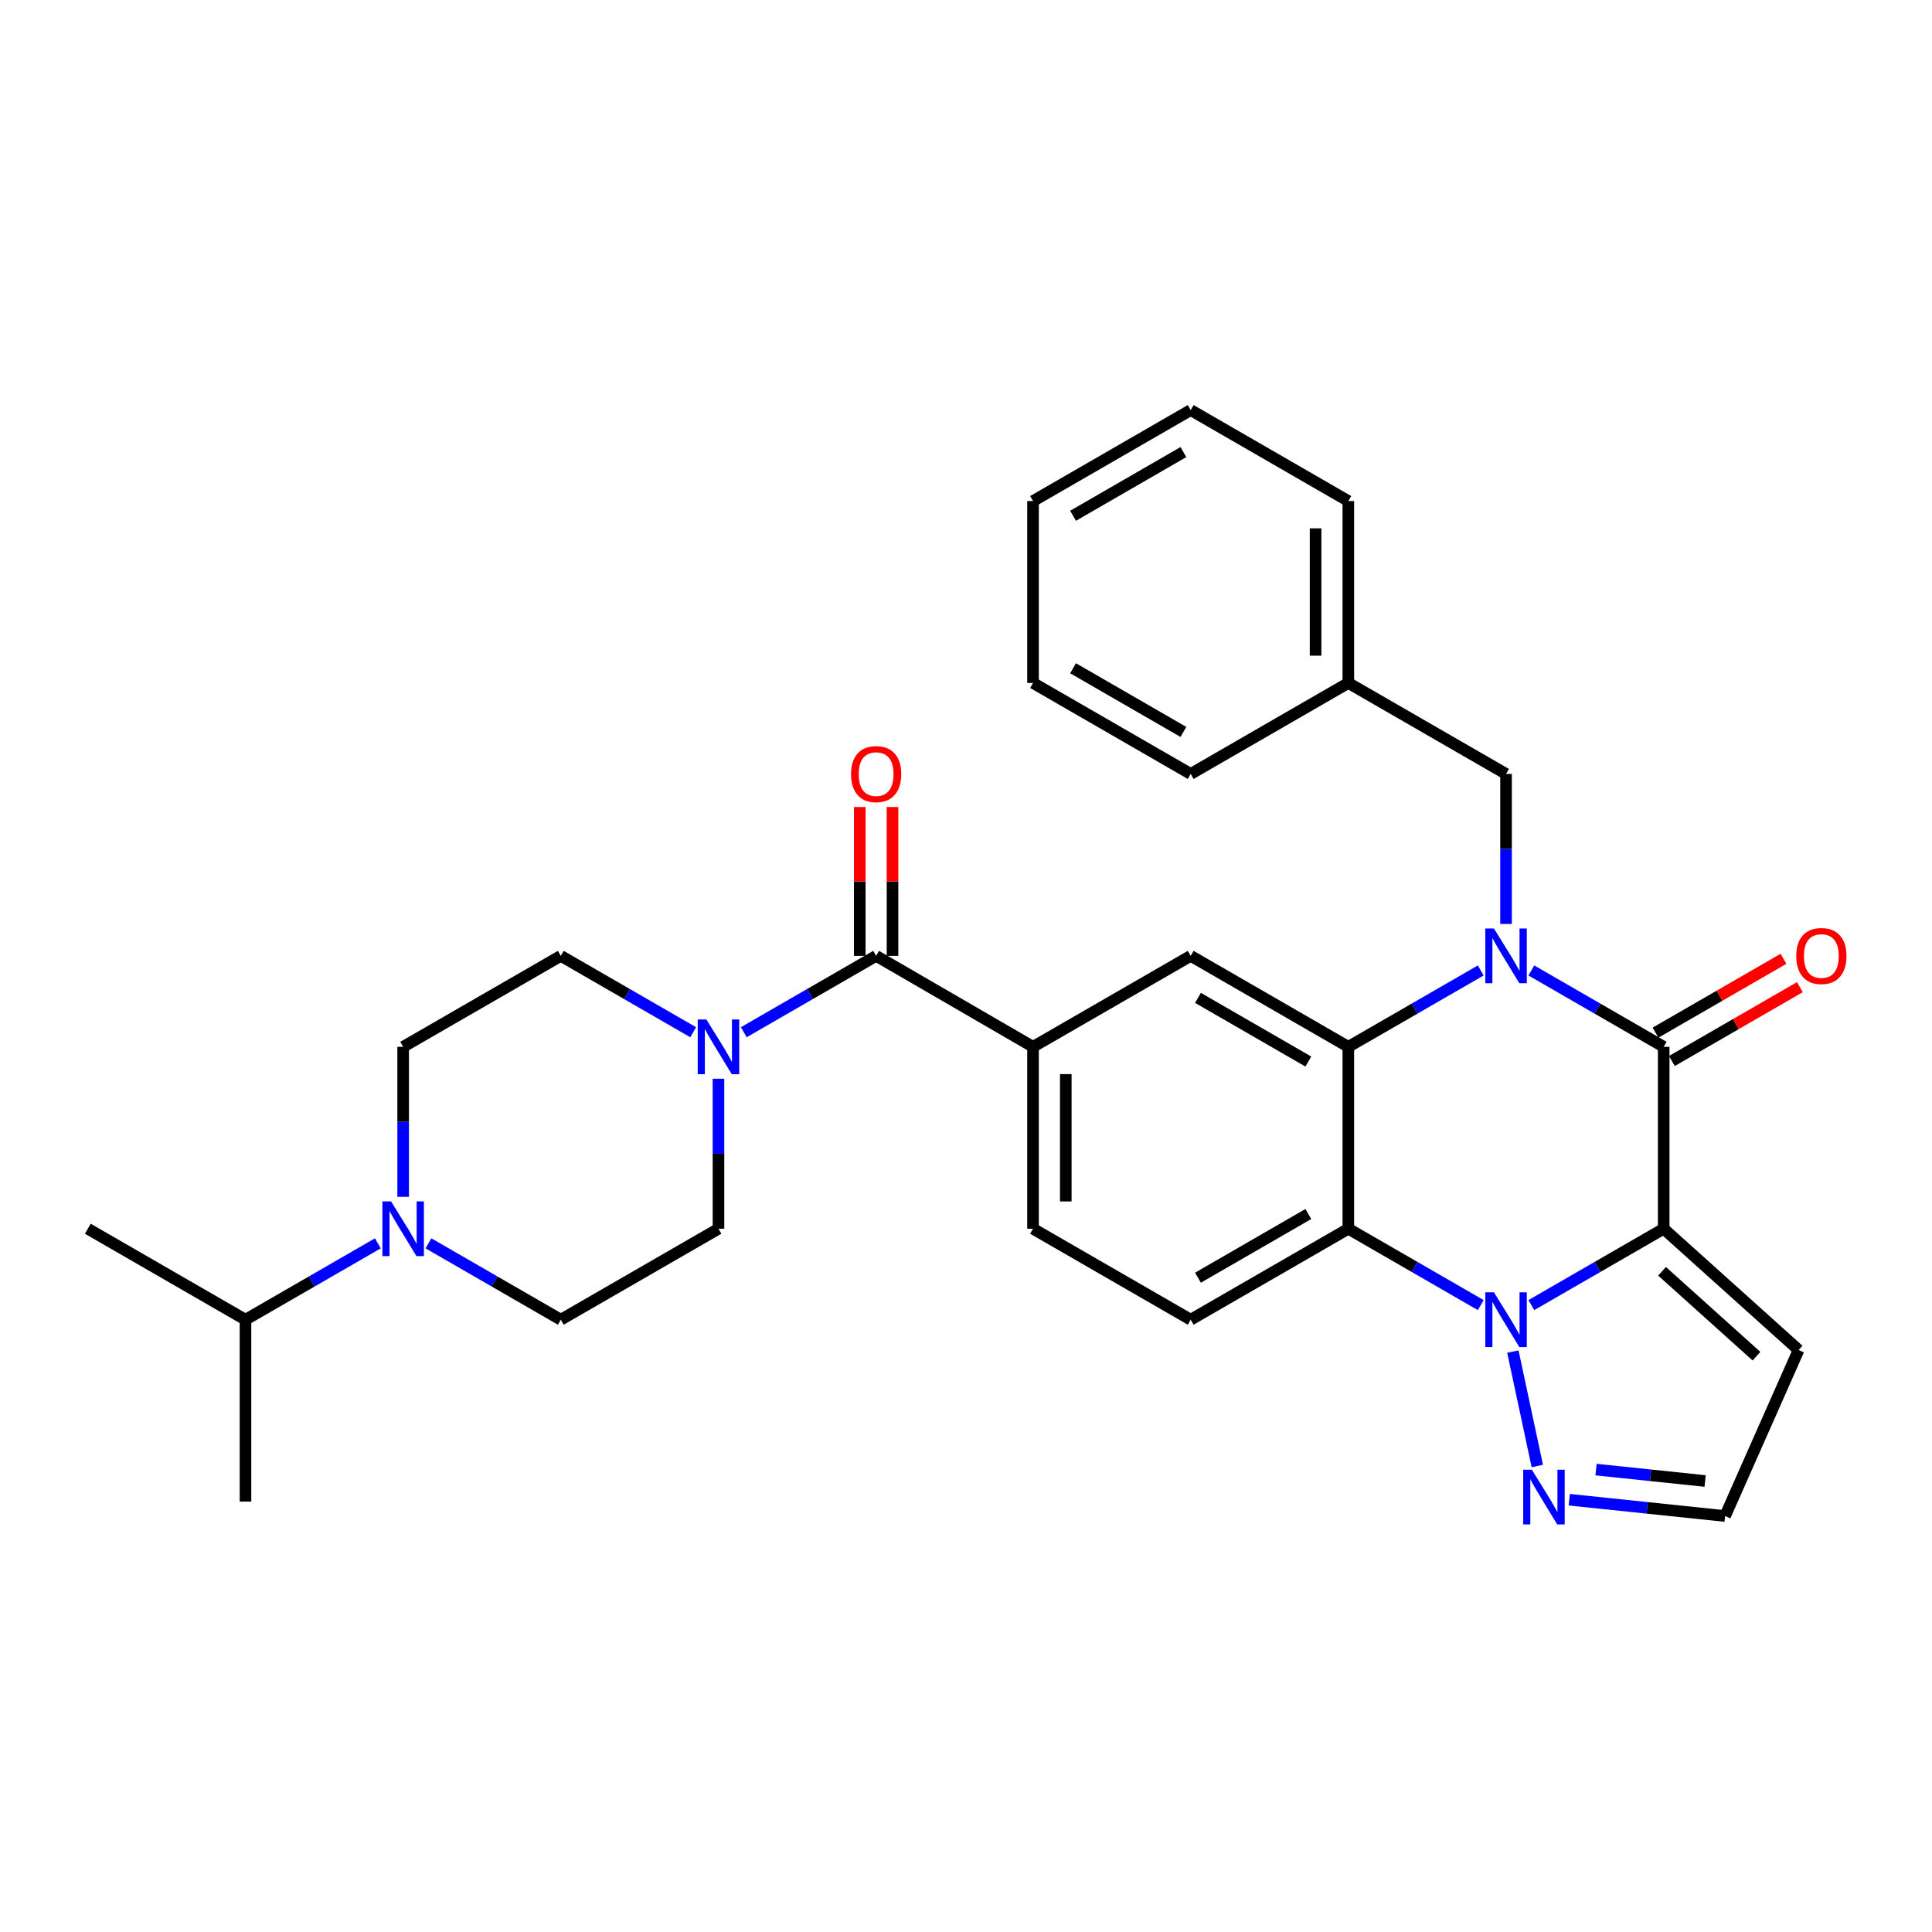 <?xml version='1.0' encoding='iso-8859-1'?>
<svg version='1.1' baseProfile='full'
              xmlns='http://www.w3.org/2000/svg'
                      xmlns:rdkit='http://www.rdkit.org/xml'
                      xmlns:xlink='http://www.w3.org/1999/xlink'
                  xml:space='preserve'
width='1000px' height='1000px' viewBox='0 0 1000 1000'>
<!-- END OF HEADER -->
<rect style='opacity:1.0;fill:#FFFFFF;stroke:none' width='1000' height='1000' x='0' y='0'> </rect>
<path class='bond-1' d='M 861.125,635.992 L 826.875,655.755' style='fill:none;fill-rule:evenodd;stroke:#000000;stroke-width:6px;stroke-linecap:butt;stroke-linejoin:miter;stroke-opacity:1' />
<path class='bond-1' d='M 826.875,655.755 L 792.624,675.518' style='fill:none;fill-rule:evenodd;stroke:#0000FF;stroke-width:6px;stroke-linecap:butt;stroke-linejoin:miter;stroke-opacity:1' />
<path class='bond-2' d='M 861.125,635.992 L 861.125,541.834' style='fill:none;fill-rule:evenodd;stroke:#000000;stroke-width:6px;stroke-linecap:butt;stroke-linejoin:miter;stroke-opacity:1' />
<path class='bond-11' d='M 861.125,635.992 L 930.958,698.772' style='fill:none;fill-rule:evenodd;stroke:#000000;stroke-width:6px;stroke-linecap:butt;stroke-linejoin:miter;stroke-opacity:1' />
<path class='bond-11' d='M 860.268,658.014 L 909.151,701.96' style='fill:none;fill-rule:evenodd;stroke:#000000;stroke-width:6px;stroke-linecap:butt;stroke-linejoin:miter;stroke-opacity:1' />
<path class='bond-0' d='M 792.624,502.308 L 826.875,522.071' style='fill:none;fill-rule:evenodd;stroke:#0000FF;stroke-width:6px;stroke-linecap:butt;stroke-linejoin:miter;stroke-opacity:1' />
<path class='bond-0' d='M 826.875,522.071 L 861.125,541.834' style='fill:none;fill-rule:evenodd;stroke:#000000;stroke-width:6px;stroke-linecap:butt;stroke-linejoin:miter;stroke-opacity:1' />
<path class='bond-3' d='M 766.433,502.305 L 732.165,522.069' style='fill:none;fill-rule:evenodd;stroke:#0000FF;stroke-width:6px;stroke-linecap:butt;stroke-linejoin:miter;stroke-opacity:1' />
<path class='bond-3' d='M 732.165,522.069 L 697.896,541.834' style='fill:none;fill-rule:evenodd;stroke:#000000;stroke-width:6px;stroke-linecap:butt;stroke-linejoin:miter;stroke-opacity:1' />
<path class='bond-13' d='M 779.529,478.237 L 779.529,439.416' style='fill:none;fill-rule:evenodd;stroke:#0000FF;stroke-width:6px;stroke-linecap:butt;stroke-linejoin:miter;stroke-opacity:1' />
<path class='bond-13' d='M 779.529,439.416 L 779.529,400.594' style='fill:none;fill-rule:evenodd;stroke:#000000;stroke-width:6px;stroke-linecap:butt;stroke-linejoin:miter;stroke-opacity:1' />
<path class='bond-4' d='M 766.433,675.521 L 732.165,655.756' style='fill:none;fill-rule:evenodd;stroke:#0000FF;stroke-width:6px;stroke-linecap:butt;stroke-linejoin:miter;stroke-opacity:1' />
<path class='bond-4' d='M 732.165,655.756 L 697.896,635.992' style='fill:none;fill-rule:evenodd;stroke:#000000;stroke-width:6px;stroke-linecap:butt;stroke-linejoin:miter;stroke-opacity:1' />
<path class='bond-6' d='M 783.056,699.582 L 795.707,758.793' style='fill:none;fill-rule:evenodd;stroke:#0000FF;stroke-width:6px;stroke-linecap:butt;stroke-linejoin:miter;stroke-opacity:1' />
<path class='bond-14' d='M 865.36,549.175 L 898.485,530.063' style='fill:none;fill-rule:evenodd;stroke:#000000;stroke-width:6px;stroke-linecap:butt;stroke-linejoin:miter;stroke-opacity:1' />
<path class='bond-14' d='M 898.485,530.063 L 931.609,510.952' style='fill:none;fill-rule:evenodd;stroke:#FF0000;stroke-width:6px;stroke-linecap:butt;stroke-linejoin:miter;stroke-opacity:1' />
<path class='bond-14' d='M 856.889,534.494 L 890.014,515.382' style='fill:none;fill-rule:evenodd;stroke:#000000;stroke-width:6px;stroke-linecap:butt;stroke-linejoin:miter;stroke-opacity:1' />
<path class='bond-14' d='M 890.014,515.382 L 923.139,496.27' style='fill:none;fill-rule:evenodd;stroke:#FF0000;stroke-width:6px;stroke-linecap:butt;stroke-linejoin:miter;stroke-opacity:1' />
<path class='bond-8' d='M 697.896,541.834 L 616.301,494.751' style='fill:none;fill-rule:evenodd;stroke:#000000;stroke-width:6px;stroke-linecap:butt;stroke-linejoin:miter;stroke-opacity:1' />
<path class='bond-8' d='M 677.186,549.453 L 620.069,516.495' style='fill:none;fill-rule:evenodd;stroke:#000000;stroke-width:6px;stroke-linecap:butt;stroke-linejoin:miter;stroke-opacity:1' />
<path class='bond-32' d='M 697.896,541.834 L 697.896,635.992' style='fill:none;fill-rule:evenodd;stroke:#000000;stroke-width:6px;stroke-linecap:butt;stroke-linejoin:miter;stroke-opacity:1' />
<path class='bond-12' d='M 697.896,635.992 L 616.301,683.075' style='fill:none;fill-rule:evenodd;stroke:#000000;stroke-width:6px;stroke-linecap:butt;stroke-linejoin:miter;stroke-opacity:1' />
<path class='bond-12' d='M 677.186,628.373 L 620.069,661.331' style='fill:none;fill-rule:evenodd;stroke:#000000;stroke-width:6px;stroke-linecap:butt;stroke-linejoin:miter;stroke-opacity:1' />
<path class='bond-5' d='M 453.487,494.751 L 534.696,541.834' style='fill:none;fill-rule:evenodd;stroke:#000000;stroke-width:6px;stroke-linecap:butt;stroke-linejoin:miter;stroke-opacity:1' />
<path class='bond-7' d='M 453.487,494.751 L 419.233,514.515' style='fill:none;fill-rule:evenodd;stroke:#000000;stroke-width:6px;stroke-linecap:butt;stroke-linejoin:miter;stroke-opacity:1' />
<path class='bond-7' d='M 419.233,514.515 L 384.978,534.279' style='fill:none;fill-rule:evenodd;stroke:#0000FF;stroke-width:6px;stroke-linecap:butt;stroke-linejoin:miter;stroke-opacity:1' />
<path class='bond-19' d='M 461.962,494.751 L 461.962,456.23' style='fill:none;fill-rule:evenodd;stroke:#000000;stroke-width:6px;stroke-linecap:butt;stroke-linejoin:miter;stroke-opacity:1' />
<path class='bond-19' d='M 461.962,456.23 L 461.962,417.708' style='fill:none;fill-rule:evenodd;stroke:#FF0000;stroke-width:6px;stroke-linecap:butt;stroke-linejoin:miter;stroke-opacity:1' />
<path class='bond-19' d='M 445.012,494.751 L 445.012,456.23' style='fill:none;fill-rule:evenodd;stroke:#000000;stroke-width:6px;stroke-linecap:butt;stroke-linejoin:miter;stroke-opacity:1' />
<path class='bond-19' d='M 445.012,456.23 L 445.012,417.708' style='fill:none;fill-rule:evenodd;stroke:#FF0000;stroke-width:6px;stroke-linecap:butt;stroke-linejoin:miter;stroke-opacity:1' />
<path class='bond-31' d='M 812.241,776.248 L 852.573,780.469' style='fill:none;fill-rule:evenodd;stroke:#0000FF;stroke-width:6px;stroke-linecap:butt;stroke-linejoin:miter;stroke-opacity:1' />
<path class='bond-31' d='M 852.573,780.469 L 892.906,784.69' style='fill:none;fill-rule:evenodd;stroke:#000000;stroke-width:6px;stroke-linecap:butt;stroke-linejoin:miter;stroke-opacity:1' />
<path class='bond-31' d='M 826.105,760.657 L 854.338,763.611' style='fill:none;fill-rule:evenodd;stroke:#0000FF;stroke-width:6px;stroke-linecap:butt;stroke-linejoin:miter;stroke-opacity:1' />
<path class='bond-31' d='M 854.338,763.611 L 882.57,766.566' style='fill:none;fill-rule:evenodd;stroke:#000000;stroke-width:6px;stroke-linecap:butt;stroke-linejoin:miter;stroke-opacity:1' />
<path class='bond-17' d='M 358.787,534.28 L 324.528,514.515' style='fill:none;fill-rule:evenodd;stroke:#0000FF;stroke-width:6px;stroke-linecap:butt;stroke-linejoin:miter;stroke-opacity:1' />
<path class='bond-17' d='M 324.528,514.515 L 290.269,494.751' style='fill:none;fill-rule:evenodd;stroke:#000000;stroke-width:6px;stroke-linecap:butt;stroke-linejoin:miter;stroke-opacity:1' />
<path class='bond-18' d='M 371.883,558.348 L 371.883,597.17' style='fill:none;fill-rule:evenodd;stroke:#0000FF;stroke-width:6px;stroke-linecap:butt;stroke-linejoin:miter;stroke-opacity:1' />
<path class='bond-18' d='M 371.883,597.17 L 371.883,635.992' style='fill:none;fill-rule:evenodd;stroke:#000000;stroke-width:6px;stroke-linecap:butt;stroke-linejoin:miter;stroke-opacity:1' />
<path class='bond-9' d='M 616.301,494.751 L 534.696,541.834' style='fill:none;fill-rule:evenodd;stroke:#000000;stroke-width:6px;stroke-linecap:butt;stroke-linejoin:miter;stroke-opacity:1' />
<path class='bond-33' d='M 534.696,541.834 L 534.696,635.992' style='fill:none;fill-rule:evenodd;stroke:#000000;stroke-width:6px;stroke-linecap:butt;stroke-linejoin:miter;stroke-opacity:1' />
<path class='bond-33' d='M 551.646,555.958 L 551.646,621.868' style='fill:none;fill-rule:evenodd;stroke:#000000;stroke-width:6px;stroke-linecap:butt;stroke-linejoin:miter;stroke-opacity:1' />
<path class='bond-10' d='M 208.673,619.478 L 208.673,580.656' style='fill:none;fill-rule:evenodd;stroke:#0000FF;stroke-width:6px;stroke-linecap:butt;stroke-linejoin:miter;stroke-opacity:1' />
<path class='bond-10' d='M 208.673,580.656 L 208.673,541.834' style='fill:none;fill-rule:evenodd;stroke:#000000;stroke-width:6px;stroke-linecap:butt;stroke-linejoin:miter;stroke-opacity:1' />
<path class='bond-22' d='M 195.578,643.546 L 161.318,663.311' style='fill:none;fill-rule:evenodd;stroke:#0000FF;stroke-width:6px;stroke-linecap:butt;stroke-linejoin:miter;stroke-opacity:1' />
<path class='bond-22' d='M 161.318,663.311 L 127.059,683.075' style='fill:none;fill-rule:evenodd;stroke:#000000;stroke-width:6px;stroke-linecap:butt;stroke-linejoin:miter;stroke-opacity:1' />
<path class='bond-35' d='M 221.768,643.548 L 256.018,663.311' style='fill:none;fill-rule:evenodd;stroke:#0000FF;stroke-width:6px;stroke-linecap:butt;stroke-linejoin:miter;stroke-opacity:1' />
<path class='bond-35' d='M 256.018,663.311 L 290.269,683.075' style='fill:none;fill-rule:evenodd;stroke:#000000;stroke-width:6px;stroke-linecap:butt;stroke-linejoin:miter;stroke-opacity:1' />
<path class='bond-15' d='M 930.958,698.772 L 892.906,784.69' style='fill:none;fill-rule:evenodd;stroke:#000000;stroke-width:6px;stroke-linecap:butt;stroke-linejoin:miter;stroke-opacity:1' />
<path class='bond-16' d='M 616.301,683.075 L 534.696,635.992' style='fill:none;fill-rule:evenodd;stroke:#000000;stroke-width:6px;stroke-linecap:butt;stroke-linejoin:miter;stroke-opacity:1' />
<path class='bond-23' d='M 779.529,400.594 L 697.896,353.501' style='fill:none;fill-rule:evenodd;stroke:#000000;stroke-width:6px;stroke-linecap:butt;stroke-linejoin:miter;stroke-opacity:1' />
<path class='bond-20' d='M 290.269,494.751 L 208.673,541.834' style='fill:none;fill-rule:evenodd;stroke:#000000;stroke-width:6px;stroke-linecap:butt;stroke-linejoin:miter;stroke-opacity:1' />
<path class='bond-21' d='M 371.883,635.992 L 290.269,683.075' style='fill:none;fill-rule:evenodd;stroke:#000000;stroke-width:6px;stroke-linecap:butt;stroke-linejoin:miter;stroke-opacity:1' />
<path class='bond-24' d='M 127.059,683.075 L 45.455,635.992' style='fill:none;fill-rule:evenodd;stroke:#000000;stroke-width:6px;stroke-linecap:butt;stroke-linejoin:miter;stroke-opacity:1' />
<path class='bond-25' d='M 127.059,683.075 L 127.059,777.232' style='fill:none;fill-rule:evenodd;stroke:#000000;stroke-width:6px;stroke-linecap:butt;stroke-linejoin:miter;stroke-opacity:1' />
<path class='bond-26' d='M 697.896,353.501 L 697.896,259.344' style='fill:none;fill-rule:evenodd;stroke:#000000;stroke-width:6px;stroke-linecap:butt;stroke-linejoin:miter;stroke-opacity:1' />
<path class='bond-26' d='M 680.946,339.378 L 680.946,273.468' style='fill:none;fill-rule:evenodd;stroke:#000000;stroke-width:6px;stroke-linecap:butt;stroke-linejoin:miter;stroke-opacity:1' />
<path class='bond-27' d='M 697.896,353.501 L 616.301,400.594' style='fill:none;fill-rule:evenodd;stroke:#000000;stroke-width:6px;stroke-linecap:butt;stroke-linejoin:miter;stroke-opacity:1' />
<path class='bond-29' d='M 697.896,259.344 L 616.301,212.252' style='fill:none;fill-rule:evenodd;stroke:#000000;stroke-width:6px;stroke-linecap:butt;stroke-linejoin:miter;stroke-opacity:1' />
<path class='bond-28' d='M 616.301,400.594 L 534.696,353.501' style='fill:none;fill-rule:evenodd;stroke:#000000;stroke-width:6px;stroke-linecap:butt;stroke-linejoin:miter;stroke-opacity:1' />
<path class='bond-28' d='M 612.532,378.849 L 555.409,345.885' style='fill:none;fill-rule:evenodd;stroke:#000000;stroke-width:6px;stroke-linecap:butt;stroke-linejoin:miter;stroke-opacity:1' />
<path class='bond-34' d='M 534.696,353.501 L 534.696,259.344' style='fill:none;fill-rule:evenodd;stroke:#000000;stroke-width:6px;stroke-linecap:butt;stroke-linejoin:miter;stroke-opacity:1' />
<path class='bond-30' d='M 616.301,212.252 L 534.696,259.344' style='fill:none;fill-rule:evenodd;stroke:#000000;stroke-width:6px;stroke-linecap:butt;stroke-linejoin:miter;stroke-opacity:1' />
<path class='bond-30' d='M 612.532,233.996 L 555.409,266.961' style='fill:none;fill-rule:evenodd;stroke:#000000;stroke-width:6px;stroke-linecap:butt;stroke-linejoin:miter;stroke-opacity:1' />
<path  class='atom-1' d='M 773.269 480.591
L 782.549 495.591
Q 783.469 497.071, 784.949 499.751
Q 786.429 502.431, 786.509 502.591
L 786.509 480.591
L 790.269 480.591
L 790.269 508.911
L 786.389 508.911
L 776.429 492.511
Q 775.269 490.591, 774.029 488.391
Q 772.829 486.191, 772.469 485.511
L 772.469 508.911
L 768.789 508.911
L 768.789 480.591
L 773.269 480.591
' fill='#0000FF'/>
<path  class='atom-2' d='M 773.269 668.915
L 782.549 683.915
Q 783.469 685.395, 784.949 688.075
Q 786.429 690.755, 786.509 690.915
L 786.509 668.915
L 790.269 668.915
L 790.269 697.235
L 786.389 697.235
L 776.429 680.835
Q 775.269 678.915, 774.029 676.715
Q 772.829 674.515, 772.469 673.835
L 772.469 697.235
L 768.789 697.235
L 768.789 668.915
L 773.269 668.915
' fill='#0000FF'/>
<path  class='atom-7' d='M 792.884 760.718
L 802.164 775.718
Q 803.084 777.198, 804.564 779.878
Q 806.044 782.558, 806.124 782.718
L 806.124 760.718
L 809.884 760.718
L 809.884 789.038
L 806.004 789.038
L 796.044 772.638
Q 794.884 770.718, 793.644 768.518
Q 792.444 766.318, 792.084 765.638
L 792.084 789.038
L 788.404 789.038
L 788.404 760.718
L 792.884 760.718
' fill='#0000FF'/>
<path  class='atom-8' d='M 365.623 527.674
L 374.903 542.674
Q 375.823 544.154, 377.303 546.834
Q 378.783 549.514, 378.863 549.674
L 378.863 527.674
L 382.623 527.674
L 382.623 555.994
L 378.743 555.994
L 368.783 539.594
Q 367.623 537.674, 366.383 535.474
Q 365.183 533.274, 364.823 532.594
L 364.823 555.994
L 361.143 555.994
L 361.143 527.674
L 365.623 527.674
' fill='#0000FF'/>
<path  class='atom-11' d='M 202.413 621.832
L 211.693 636.832
Q 212.613 638.312, 214.093 640.992
Q 215.573 643.672, 215.653 643.832
L 215.653 621.832
L 219.413 621.832
L 219.413 650.152
L 215.533 650.152
L 205.573 633.752
Q 204.413 631.832, 203.173 629.632
Q 201.973 627.432, 201.613 626.752
L 201.613 650.152
L 197.933 650.152
L 197.933 621.832
L 202.413 621.832
' fill='#0000FF'/>
<path  class='atom-15' d='M 929.729 494.831
Q 929.729 488.031, 933.089 484.231
Q 936.449 480.431, 942.729 480.431
Q 949.009 480.431, 952.369 484.231
Q 955.729 488.031, 955.729 494.831
Q 955.729 501.711, 952.329 505.631
Q 948.929 509.511, 942.729 509.511
Q 936.489 509.511, 933.089 505.631
Q 929.729 501.751, 929.729 494.831
M 942.729 506.311
Q 947.049 506.311, 949.369 503.431
Q 951.729 500.511, 951.729 494.831
Q 951.729 489.271, 949.369 486.471
Q 947.049 483.631, 942.729 483.631
Q 938.409 483.631, 936.049 486.431
Q 933.729 489.231, 933.729 494.831
Q 933.729 500.551, 936.049 503.431
Q 938.409 506.311, 942.729 506.311
' fill='#FF0000'/>
<path  class='atom-20' d='M 440.487 400.674
Q 440.487 393.874, 443.847 390.074
Q 447.207 386.274, 453.487 386.274
Q 459.767 386.274, 463.127 390.074
Q 466.487 393.874, 466.487 400.674
Q 466.487 407.554, 463.087 411.474
Q 459.687 415.354, 453.487 415.354
Q 447.247 415.354, 443.847 411.474
Q 440.487 407.594, 440.487 400.674
M 453.487 412.154
Q 457.807 412.154, 460.127 409.274
Q 462.487 406.354, 462.487 400.674
Q 462.487 395.114, 460.127 392.314
Q 457.807 389.474, 453.487 389.474
Q 449.167 389.474, 446.807 392.274
Q 444.487 395.074, 444.487 400.674
Q 444.487 406.394, 446.807 409.274
Q 449.167 412.154, 453.487 412.154
' fill='#FF0000'/>
</svg>
